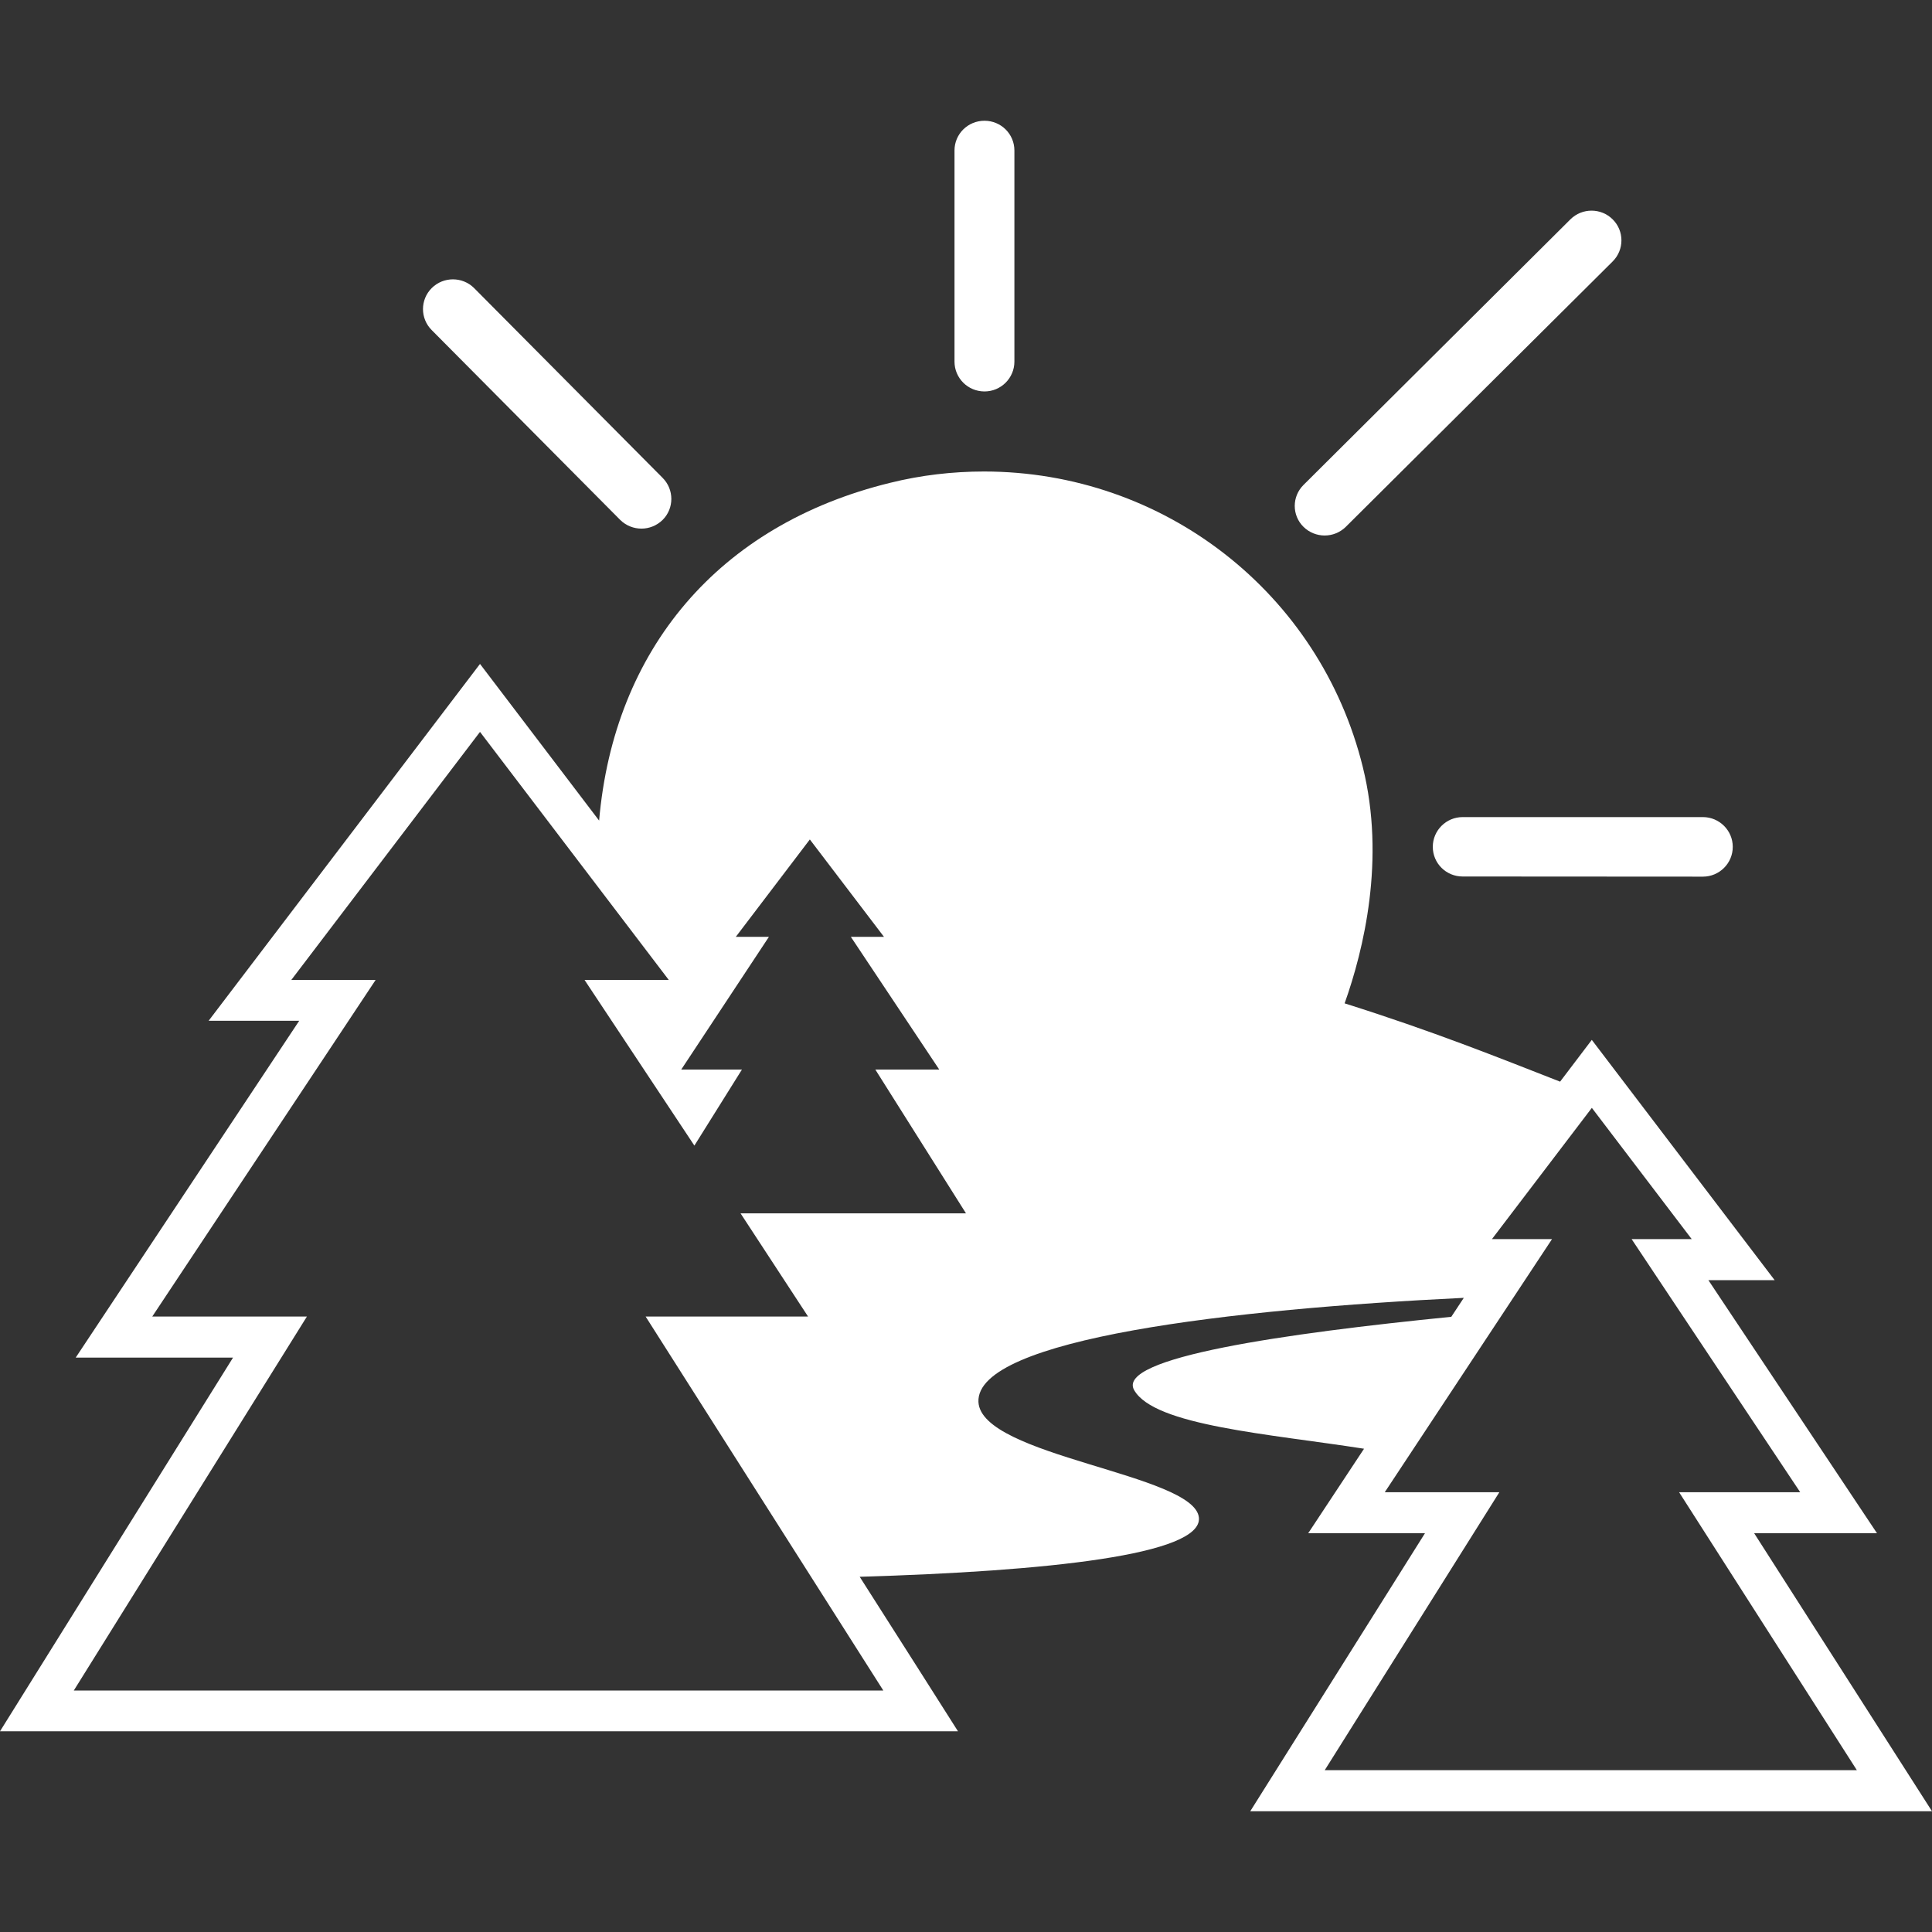 <?xml version="1.0" encoding="utf-8"?>
<!-- Generator: Adobe Illustrator 16.0.0, SVG Export Plug-In . SVG Version: 6.00 Build 0)  -->
<!DOCTYPE svg PUBLIC "-//W3C//DTD SVG 1.1//EN" "http://www.w3.org/Graphics/SVG/1.1/DTD/svg11.dtd">
<svg version="1.1" id="Calque_1" xmlns="http://www.w3.org/2000/svg" xmlns:xlink="http://www.w3.org/1999/xlink" x="0px" y="0px"
	 width="80px" height="80px" viewBox="0 0 80 80" enable-background="new 0 0 80 80" xml:space="preserve">
<rect x="0" y="0" width="80" height="80" fill="#333333" stroke="none"/>
<g>
	<path fill="#FFFFFF" d="M26.563,21.889c-0.321,0-0.637-0.121-0.88-0.359l-7.805-7.86c-0.484-0.481-0.484-1.261,0-1.743
		c0.484-0.48,1.269-0.48,1.752,0l7.808,7.861c0.481,0.481,0.481,1.263,0,1.741C27.194,21.767,26.877,21.889,26.563,21.889"/>
	<path fill="#FFFFFF" d="M40.766,16.209c-0.688,0-1.242-0.554-1.242-1.234V6.231C39.524,5.547,40.078,5,40.766,5
		c0.682,0,1.238,0.547,1.238,1.231v8.744C42.004,15.653,41.449,16.209,40.766,16.209"/>
	<path fill="#FFFFFF" d="M54.85,22.174c-0.315,0-0.633-0.121-0.873-0.356c-0.486-0.477-0.486-1.259,0-1.739L65.027,9.083
		c0.484-0.481,1.267-0.481,1.75,0c0.484,0.479,0.484,1.26,0,1.743L55.725,21.817C55.482,22.053,55.171,22.174,54.85,22.174"/>
	<path fill="#FFFFFF" d="M70.514,36.3l-9.949-0.006c-0.684,0-1.236-0.545-1.236-1.229c0-0.678,0.554-1.231,1.236-1.231h9.949
		c0.68,0,1.236,0.553,1.236,1.231C71.751,35.75,71.193,36.3,70.514,36.3"/>
	<path fill="#FFFFFF" d="M76.889,73.3H54.854l7.231-11.51H57.34l6.926-10.481h-2.488l4.137-5.435l4.135,5.435h-2.488l6.981,10.481
		h-5.015L76.889,73.3z M3.055,70.002l9.653-15.486H6.304l9.25-13.938h-3.492l7.814-10.272l7.817,10.272h-3.488l4.548,6.859
		l1.968-3.148h-2.513l3.631-5.496h-1.371l3.066-4.033l3.07,4.033h-1.372l3.661,5.496h-2.647L40,50.243h-9.335l2.795,4.272h-6.726
		l9.842,15.485L3.055,70.002L3.055,70.002z M77.723,63.489L70.74,53.008h2.744l-7.571-9.949l-1.313,1.73
		c-2.617-1.023-5.26-2.088-8.922-3.242c0.788-2.215,1.701-5.963,0.752-9.789c-1.781-7.21-8.236-12.234-15.685-12.234
		c-1.3,0-2.609,0.151-3.883,0.468c-7.119,1.739-11.444,6.915-12.054,13.987l-4.932-6.487L8.639,42.268h3.751L3.135,56.215H9.65
		L0,71.689h39.668l-1.652-2.602l-2.418-3.796c7.759-0.229,14.198-0.909,14.046-2.451c-0.182-1.812-9.028-2.53-9.129-4.791
		c-0.112-2.623,10.539-3.847,20.098-4.308l-0.518,0.785c-6.867,0.685-13.916,1.688-13.13,3.039c0.843,1.471,5.582,1.808,9.517,2.424
		l-2.312,3.499h4.835L51.77,75H80l-7.363-11.511H77.723z"/>
</g>
</svg>
